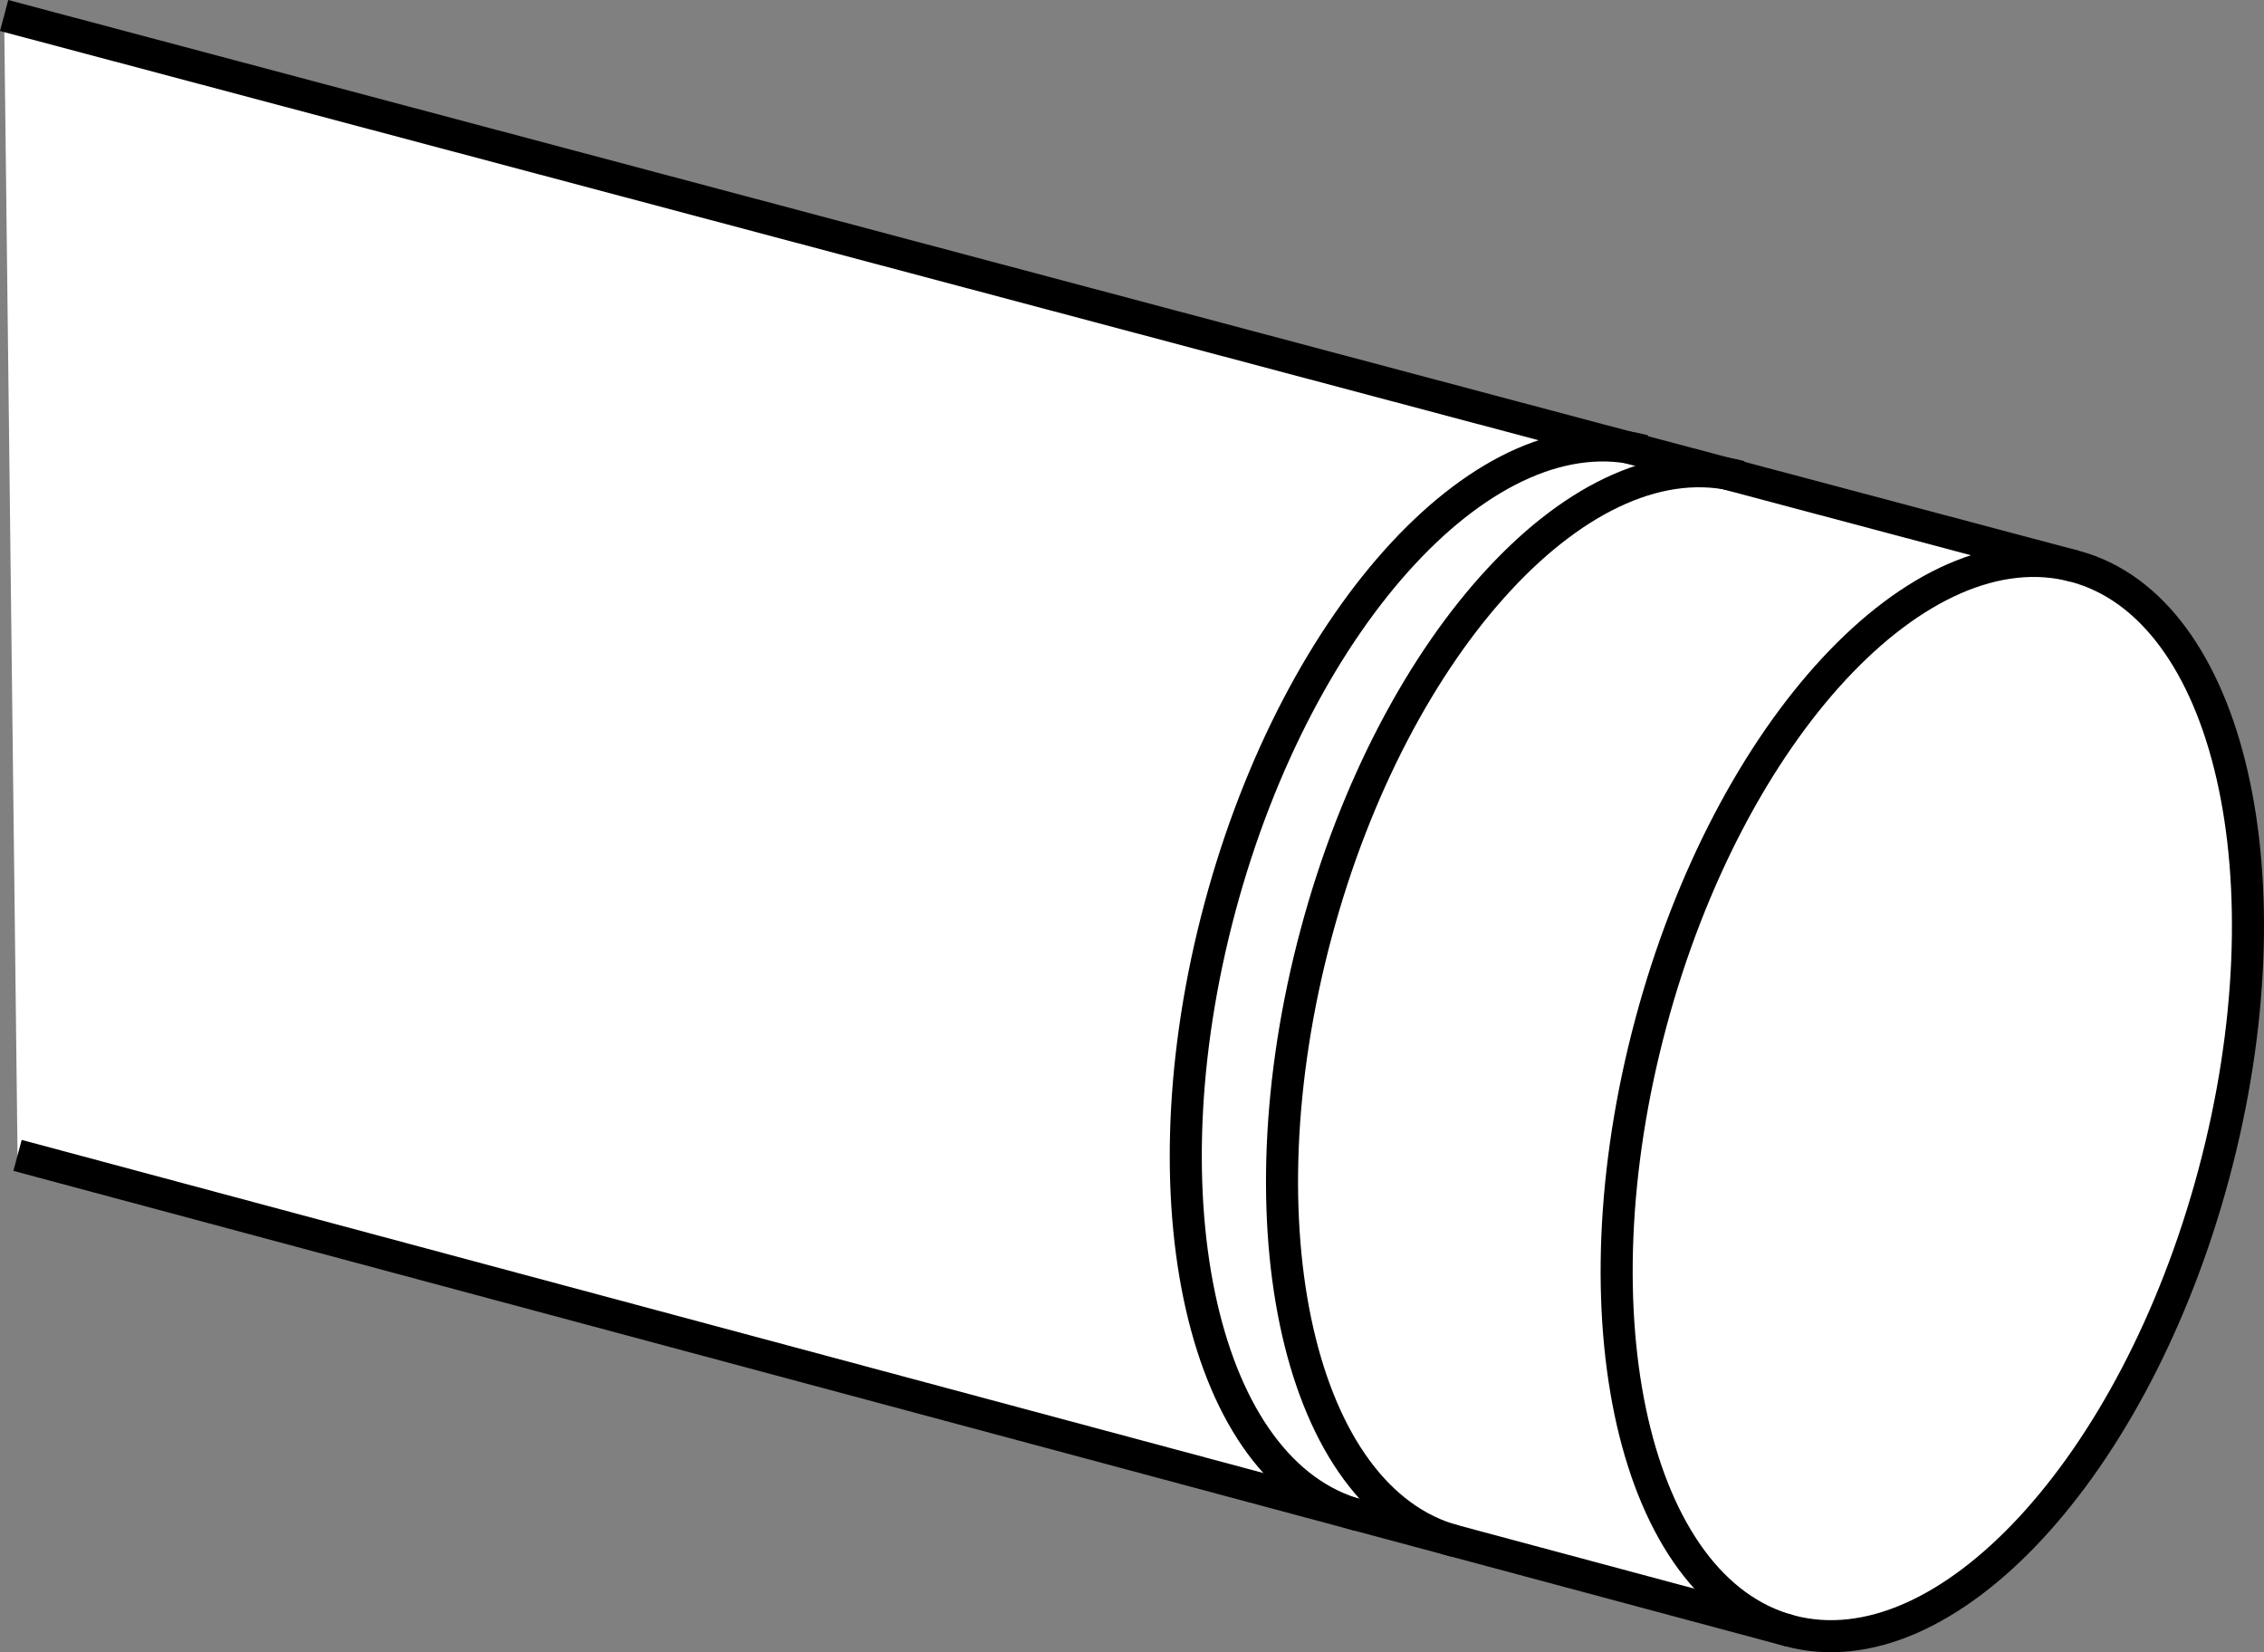 <?xml version="1.0" encoding="iso-8859-1"?>
<!-- Generator: Adobe Illustrator 27.2.0, SVG Export Plug-In . SVG Version: 6.00 Build 0)  -->
<svg version="1.1" id="image_1_" xmlns="http://www.w3.org/2000/svg" xmlns:xlink="http://www.w3.org/1999/xlink" x="0px" y="0px"
	 width="56.503px" height="41.231px" viewBox="0 0 56.503 41.231" enable-background="new 0 0 56.503 41.231"
	 xml:space="preserve">
<rect x="0" y="0" width="56.503" height="41.231" fill="#808080" stroke="none"/>
<g>
	<path fill="#FFFFFF" stroke="#000000" stroke-width="0.8" stroke-miterlimit="10" d="M0.103,0.387l51.681,13.745
		c3.881,1.04,5.433,7.829,3.467,15.165S48.546,41.736,44.666,40.696L0.438,28.832"/>
	<path fill="none" stroke="#000000" stroke-width="0.8" stroke-miterlimit="10" d="M51.784,14.132
		c-3.881-1.04-8.62,4.064-10.585,11.399c-1.966,7.335-0.413,14.125,3.467,15.165"/>
	<path fill="none" stroke="#000000" stroke-width="0.8" stroke-miterlimit="10" d="M41.03,11.25
		c-3.881-1.04-8.62,4.064-10.585,11.399s-0.413,14.125,3.467,15.165"/>
	<path fill="none" stroke="#000000" stroke-width="0.8" stroke-miterlimit="10" d="M43.432,11.894
		c-3.881-1.04-8.62,4.064-10.585,11.399s-0.413,14.125,3.467,15.165"/>
</g>
</svg>
